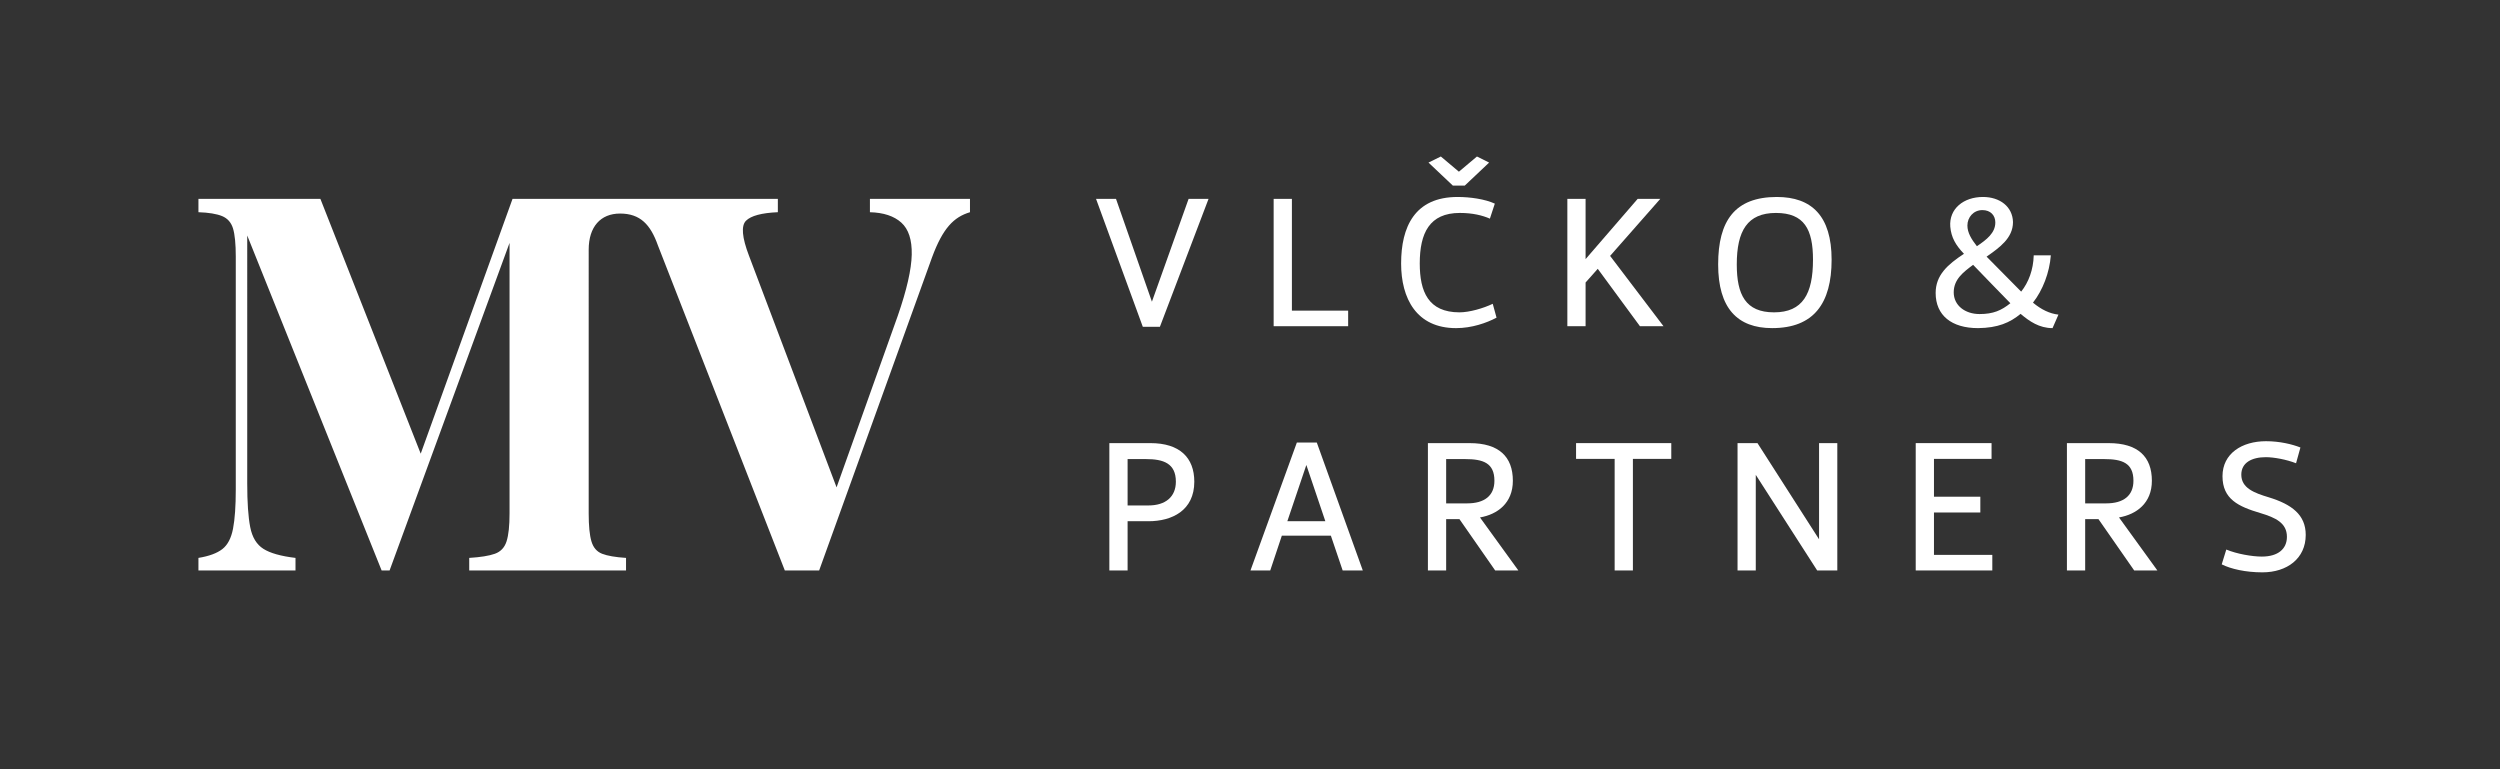 <?xml version="1.0" encoding="utf-8"?>
<!-- Generator: Adobe Illustrator 27.0.0, SVG Export Plug-In . SVG Version: 6.00 Build 0)  -->
<svg version="1.1" id="Layer_1" xmlns="http://www.w3.org/2000/svg" xmlns:xlink="http://www.w3.org/1999/xlink" x="0px" y="0px"
	 width="184.252px" height="56.693px" viewBox="0 0 184.252 56.693" enable-background="new 0 0 184.252 56.693"
	 xml:space="preserve">
<rect x="0" y="0" width="184.252" height="56.693" fill="#333333" stroke="none"/>
<g>
	<polygon fill="#FFFFFF" points="84.897,22.235 82.25,14.657 80.779,14.657 84.225,24.084 85.486,24.084 89.071,14.657 
		87.601,14.657 	"/>
	<polygon fill="#FFFFFF" points="99.36,22.894 95.214,22.894 95.214,14.657 93.869,14.657 93.869,24.042 99.36,24.042 	"/>
	<polygon fill="#FFFFFF" points="107.956,13.677 109.749,11.982 108.853,11.534 107.522,12.654 106.191,11.534 105.281,11.982 
		107.074,13.677 	"/>
	<path fill="#FFFFFF" d="M110.296,23.412l-0.28-1.022c-0.7,0.336-1.723,0.63-2.451,0.63c-2.298,0-2.928-1.527-2.928-3.6
		c0-2.241,0.714-3.726,2.955-3.726c0.953,0,1.667,0.182,2.214,0.42l0.364-1.106c-0.729-0.336-1.821-0.491-2.746-0.491
		c-3.165,0-4.16,2.213-4.16,4.903c0,2.563,1.121,4.763,4.049,4.763C108.475,24.183,109.554,23.804,110.296,23.412z"/>
	<polygon fill="#FFFFFF" points="116.859,20.821 117.756,19.812 120.865,24.042 122.602,24.042 118.666,18.86 122.364,14.657 
		120.697,14.657 116.859,19.098 116.859,14.657 115.515,14.657 115.515,24.042 116.859,24.042 	"/>
	<path fill="#FFFFFF" d="M134.991,19.14c0-3.222-1.471-4.623-4.034-4.623c-3.096,0-4.328,1.751-4.328,4.973
		c0,3.222,1.415,4.692,3.979,4.692C133.675,24.183,134.991,22.362,134.991,19.14z M128.002,19.49c0-2.479,0.784-3.796,2.886-3.796
		c2.087,0,2.731,1.205,2.731,3.446c0,2.521-0.757,3.88-2.872,3.88C128.646,23.02,128.002,21.717,128.002,19.49z"/>
	<path fill="#FFFFFF" d="M151.148,18.818h-1.261c-0.028,1.064-0.378,1.989-0.925,2.675c-0.84-0.854-1.694-1.723-2.549-2.578
		c0.938-0.658,1.946-1.358,1.946-2.549c-0.027-1.134-0.966-1.849-2.213-1.849c-1.429,0-2.507,0.869-2.409,2.186
		c0.07,0.798,0.393,1.358,1.009,2.003c-1.219,0.798-2.087,1.583-2.087,2.886c0,1.653,1.176,2.591,3.123,2.591
		c1.471-0.014,2.354-0.406,3.138-1.051c0.645,0.546,1.373,1.051,2.354,1.051l0.435-0.995c-0.645-0.07-1.275-0.378-1.877-0.882
		C150.546,21.395,151.05,20.106,151.148,18.818z M146.105,15.484c0.603,0,0.952,0.392,0.952,0.911c0,0.77-0.63,1.26-1.358,1.751
		c-0.406-0.519-0.7-0.995-0.7-1.527C144.999,16.016,145.447,15.484,146.105,15.484z M145.896,23.146
		c-1.064,0-1.905-0.63-1.905-1.597c0-0.967,0.715-1.499,1.429-2.031c0.911,0.938,1.821,1.891,2.746,2.83
		C147.506,22.88,146.904,23.146,145.896,23.146z"/>
	<path fill="#FFFFFF" d="M84.786,32.658H81.76v9.385h1.345v-3.628h1.541c1.723,0,3.375-0.784,3.375-2.914
		C88.021,33.723,86.942,32.658,84.786,32.658z M84.646,37.252h-1.541v-3.417h1.359c1.274,0,2.199,0.308,2.199,1.666
		C86.662,36.622,85.892,37.252,84.646,37.252z"/>
	<path fill="#FFFFFF" d="M95.579,32.616l-3.418,9.427h1.457l0.854-2.563h3.614l0.869,2.563h1.484l-3.39-9.427H95.579z
		 M94.878,38.415l1.401-4.146l1.4,4.146H94.878z"/>
	<path fill="#FFFFFF" d="M111.499,35.432c0-1.779-1.036-2.773-3.18-2.773h-3.081v9.385h1.345v-3.782h0.98l2.633,3.782h1.709
		l-2.829-3.908C110.364,37.911,111.499,37.084,111.499,35.432z M106.583,37.099v-3.264h1.4c1.316,0,2.157,0.279,2.157,1.597
		c0,1.106-0.742,1.667-2.003,1.667H106.583z"/>
	<polygon fill="#FFFFFF" points="116.157,33.82 119.001,33.82 119.001,42.043 120.346,42.043 120.346,33.82 123.175,33.82 
		123.175,32.658 116.157,32.658 	"/>
	<polygon fill="#FFFFFF" points="134.066,39.746 129.528,32.658 128.058,32.658 128.058,42.043 129.402,42.043 129.402,34.997 
		133.927,42.043 135.411,42.043 135.411,32.658 134.066,32.658 	"/>
	<polygon fill="#FFFFFF" points="142.535,37.771 145.952,37.771 145.952,36.608 142.535,36.608 142.535,33.82 146.779,33.82 
		146.779,32.658 141.19,32.658 141.19,42.043 146.835,42.043 146.835,40.895 142.535,40.895 	"/>
	<path fill="#FFFFFF" d="M158.595,35.432c0-1.779-1.036-2.773-3.18-2.773h-3.081v9.385h1.345v-3.782h0.98l2.633,3.782h1.709
		l-2.829-3.908C157.46,37.911,158.595,37.084,158.595,35.432z M153.679,37.099v-3.264h1.4c1.316,0,2.157,0.279,2.157,1.597
		c0,1.106-0.742,1.667-2.003,1.667H153.679z"/>
	<path fill="#FFFFFF" d="M167.203,36.65c-1.078-0.322-2.017-0.687-2.017-1.667c0-0.883,0.771-1.289,1.807-1.289
		c0.588,0,1.513,0.168,2.228,0.448l0.322-1.162c-0.603-0.238-1.527-0.463-2.536-0.463c-1.778,0-3.207,0.911-3.207,2.578
		c0,1.694,1.177,2.24,2.787,2.717c1.121,0.336,1.961,0.729,1.961,1.751c0,0.896-0.658,1.457-1.849,1.457
		c-0.715,0-1.85-0.196-2.619-0.519l-0.337,1.093c0.673,0.336,1.751,0.588,2.998,0.588c1.821,0,3.193-1.022,3.193-2.759
		C169.935,37.938,168.898,37.168,167.203,36.65z"/>
	<path fill="#FFFFFF" d="M64.114,15.641c1.002,0.026,1.773,0.28,2.311,0.763c0.538,0.483,0.794,1.272,0.771,2.365
		c-0.024,1.094-0.367,2.594-1.027,4.5l-4.513,12.649l-6.456-17.074c-0.514-1.347-0.587-2.206-0.22-2.574
		c0.367-0.368,1.149-0.578,2.348-0.63v-0.984H37.774l-6.767,18.78l-7.394-18.78h-8.988v0.984c0.758,0.026,1.339,0.121,1.743,0.286
		c0.403,0.166,0.672,0.471,0.807,0.915c0.134,0.445,0.202,1.138,0.202,2.079v17.163c0,1.22-0.068,2.18-0.202,2.88
		c-0.134,0.699-0.397,1.201-0.789,1.506c-0.392,0.305-0.979,0.521-1.761,0.649v0.924h7.154v-0.924
		c-1.077-0.128-1.865-0.35-2.366-0.668c-0.502-0.318-0.826-0.852-0.972-1.602c-0.147-0.75-0.22-1.824-0.22-3.222V17.357
		l9.905,24.686h0.587l8.841-24.141v19.936c0,0.915-0.073,1.602-0.22,2.059c-0.146,0.458-0.434,0.763-0.862,0.916
		c-0.428,0.152-1.058,0.254-1.89,0.305v0.924h11.557v-0.924c-0.783-0.051-1.37-0.153-1.761-0.305
		c-0.392-0.153-0.655-0.458-0.789-0.916c-0.135-0.457-0.202-1.144-0.202-2.059V18.4c0-1.679,0.87-2.661,2.31-2.661
		c1.487,0,2.247,0.81,2.789,2.343l9.355,23.961h2.531l8.317-23.068c0.8-2.165,1.603-2.977,2.799-3.334v-0.984h-7.374V15.641z"/>
</g>
</svg>
